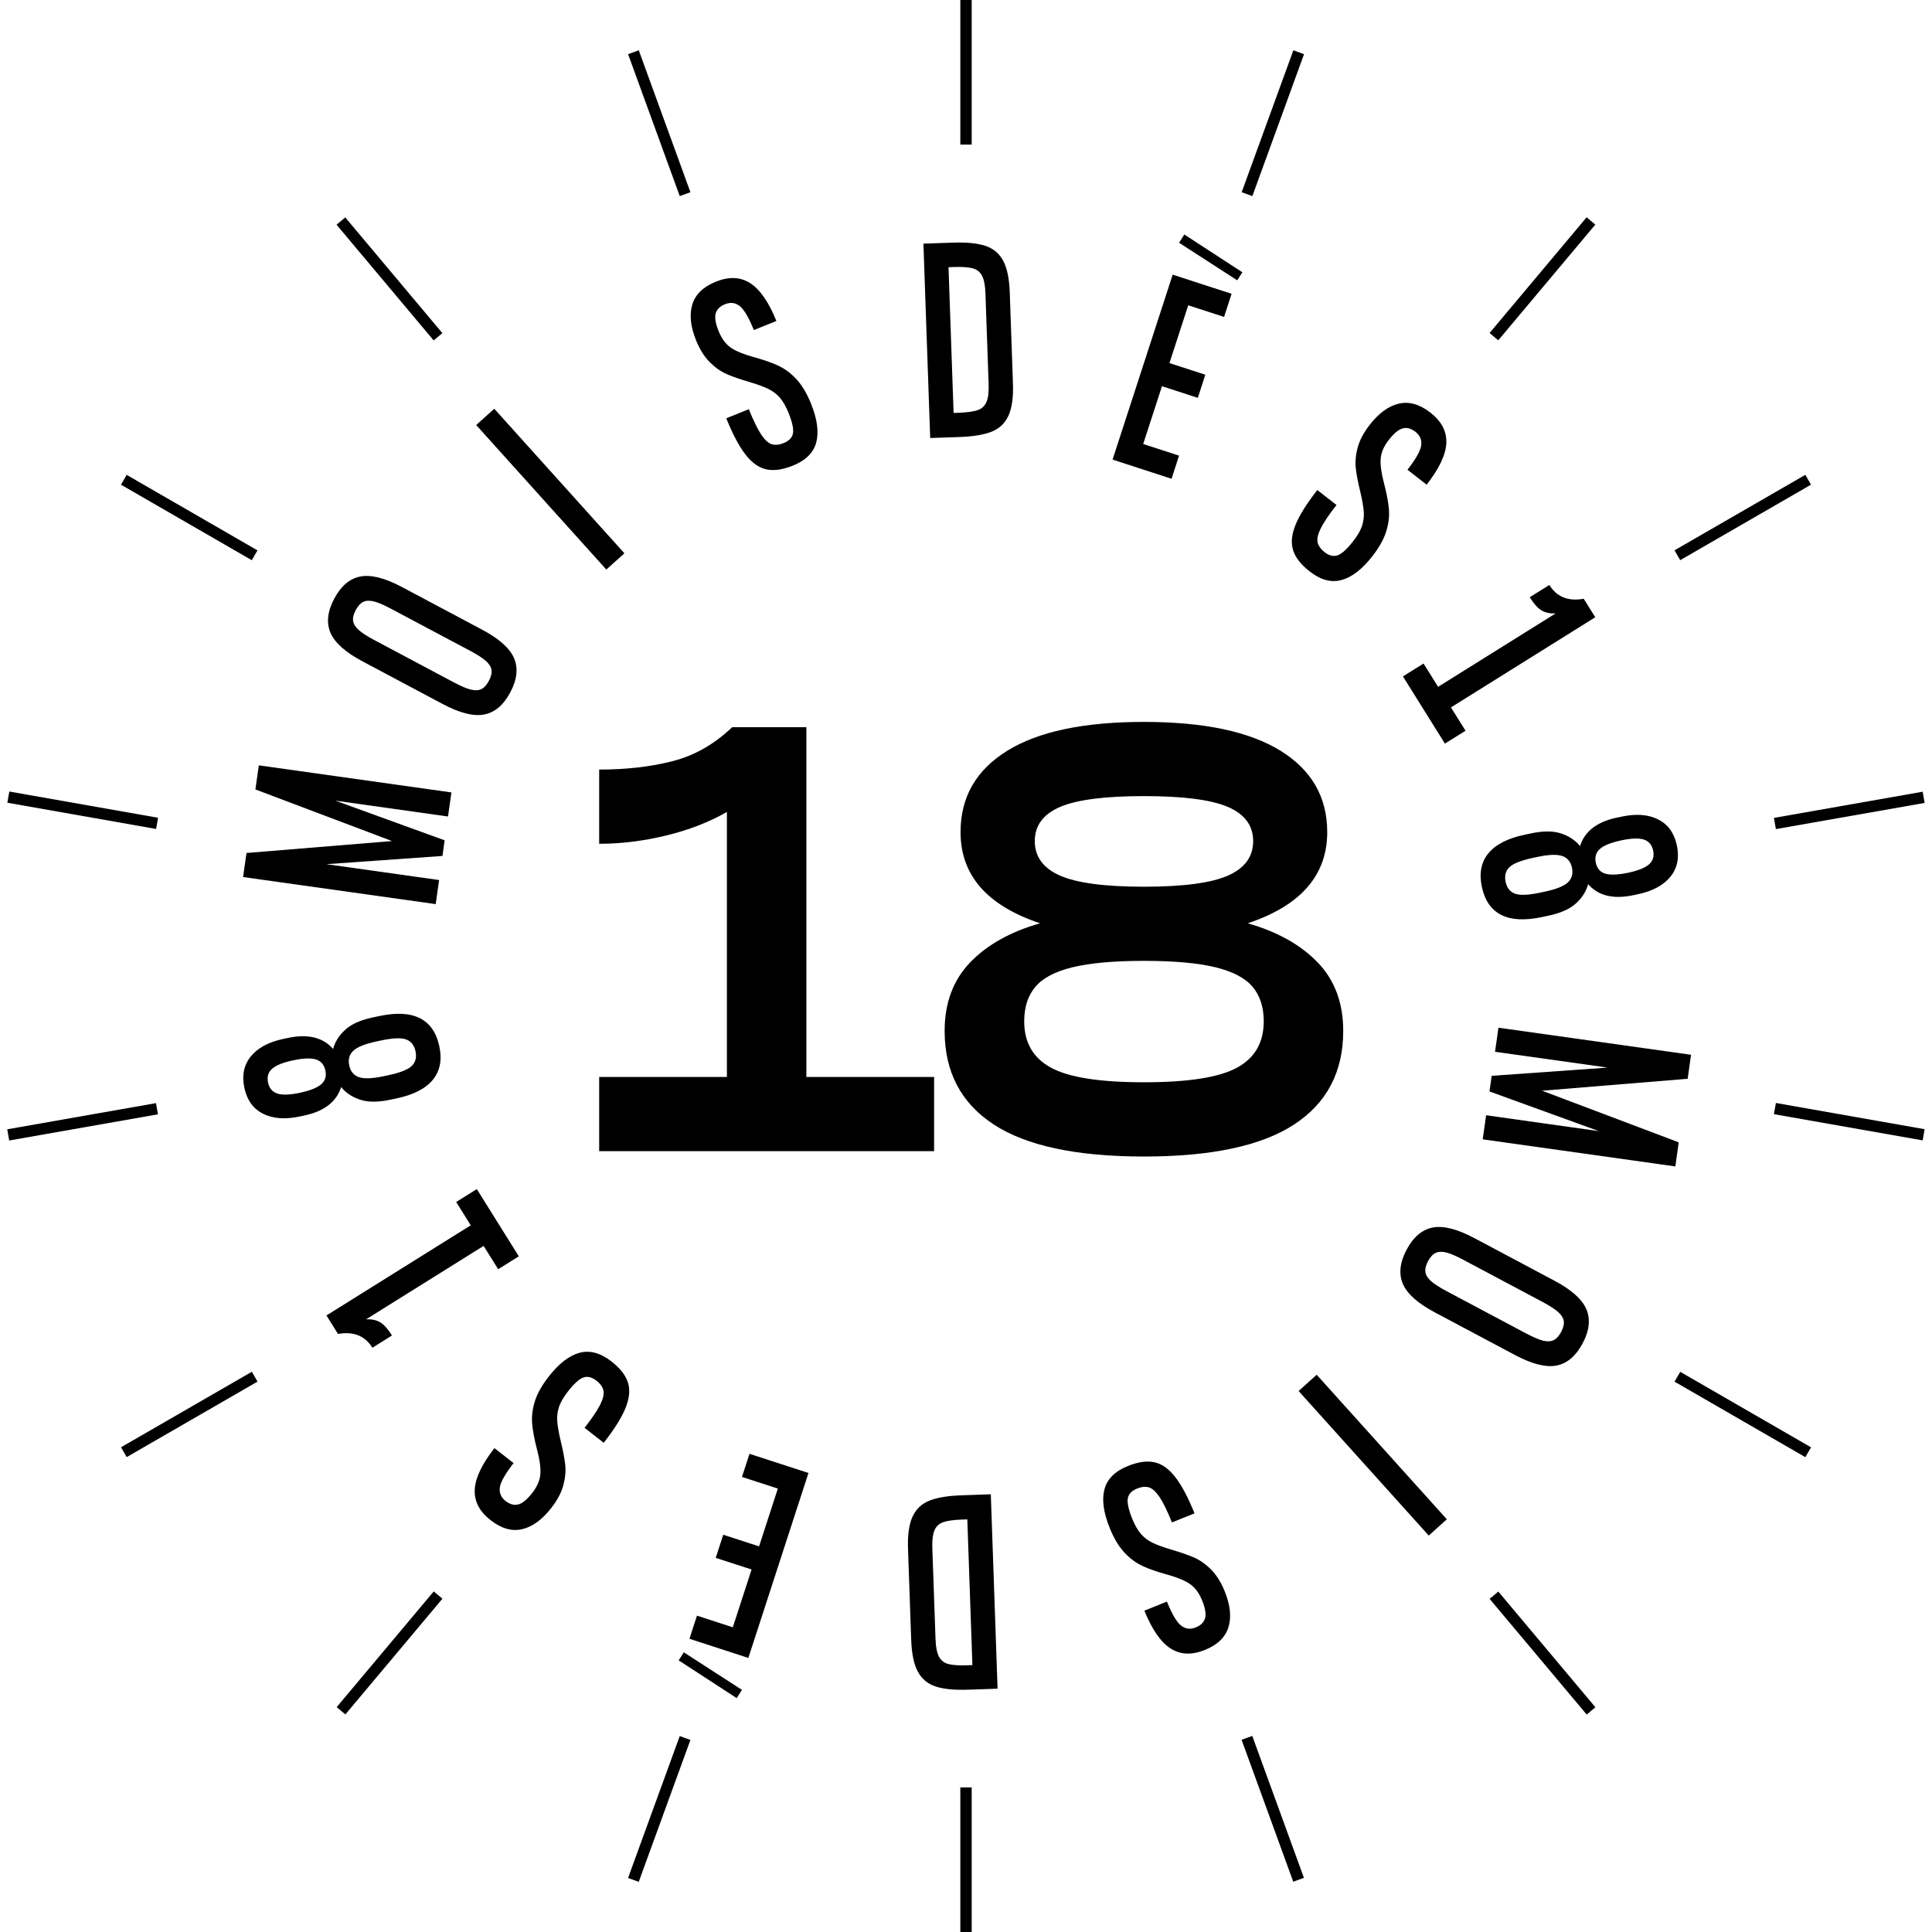 <svg width="209" height="209" viewBox="0 0 209 209" fill="none" xmlns="http://www.w3.org/2000/svg">
<g clip-path="url(#clip0_5515_5642)">
<path d="M105.115 -0.698H103.886V15.641H105.115V-0.698Z" fill="black"/>
<path d="M69.101 5.439L67.946 5.86L73.534 21.213L74.689 20.793L69.101 5.439Z" fill="black"/>
<path d="M37.35 23.52L36.409 24.31L46.911 36.826L47.853 36.036L37.35 23.52Z" fill="black"/>
<path d="M13.702 51.369L13.088 52.433L27.238 60.602L27.852 59.538L13.702 51.369Z" fill="black"/>
<path d="M1.008 85.627L0.795 86.837L16.885 89.675L17.099 88.464L1.008 85.627Z" fill="black"/>
<path d="M16.875 119.334L0.784 122.165L0.997 123.376L17.088 120.544L16.875 119.334Z" fill="black"/>
<path d="M27.244 148.395L13.093 156.562L13.707 157.626L27.858 149.459L27.244 148.395Z" fill="black"/>
<path d="M46.921 172.156L36.421 184.674L37.362 185.463L47.862 172.945L46.921 172.156Z" fill="black"/>
<path d="M73.533 187.802L67.942 203.155L69.097 203.575L74.688 188.223L73.533 187.802Z" fill="black"/>
<path d="M105.115 193.359H103.886V209.698H105.115V193.359Z" fill="black"/>
<path d="M135.468 187.787L134.313 188.208L139.902 203.561L141.056 203.14L135.468 187.787Z" fill="black"/>
<path d="M162.085 172.172L161.144 172.962L171.646 185.478L172.587 184.688L162.085 172.172Z" fill="black"/>
<path d="M181.765 148.401L181.15 149.465L195.3 157.634L195.914 156.57L181.765 148.401Z" fill="black"/>
<path d="M192.113 119.318L191.899 120.528L207.99 123.365L208.203 122.155L192.113 119.318Z" fill="black"/>
<path d="M207.991 85.647L191.899 88.479L192.112 89.689L208.204 86.858L207.991 85.647Z" fill="black"/>
<path d="M195.297 51.367L181.146 59.533L181.76 60.598L195.911 52.431L195.297 51.367Z" fill="black"/>
<path d="M171.638 23.507L161.138 36.025L162.079 36.815L172.579 24.297L171.638 23.507Z" fill="black"/>
<path d="M139.913 5.442L134.322 20.794L135.477 21.215L141.068 5.862L139.913 5.442Z" fill="black"/>
<path d="M103.045 26.248C104.535 26.194 105.709 26.307 106.57 26.587C107.43 26.862 108.074 27.393 108.506 28.18C108.939 28.961 109.18 30.116 109.234 31.64L109.578 41.471C109.632 42.98 109.47 44.14 109.096 44.96C108.722 45.781 108.113 46.361 107.277 46.696C106.437 47.03 105.272 47.226 103.783 47.276L100.627 47.384L99.894 26.356L103.05 26.248H103.045ZM102.608 28.897L103.158 44.67L103.709 44.651C104.618 44.621 105.301 44.523 105.754 44.371C106.206 44.218 106.525 43.923 106.712 43.496C106.899 43.068 106.978 42.424 106.948 41.569L106.604 31.738C106.574 30.878 106.452 30.244 106.235 29.831C106.019 29.418 105.68 29.148 105.218 29.025C104.756 28.902 104.073 28.853 103.158 28.887L102.608 28.907V28.897Z" fill="#010000"/>
<path d="M84.21 39.568C84.908 39.893 85.556 40.374 86.156 41.023C86.756 41.672 87.287 42.552 87.739 43.677C88.407 45.334 88.594 46.725 88.304 47.846C88.009 48.966 87.164 49.812 85.768 50.372C84.677 50.81 83.733 50.947 82.927 50.78C82.121 50.613 81.368 50.092 80.675 49.207C79.978 48.327 79.275 47.005 78.567 45.25L81.005 44.267C81.506 45.501 81.948 46.41 82.332 46.99C82.72 47.57 83.099 47.924 83.467 48.047C83.841 48.17 84.278 48.131 84.78 47.929C85.365 47.693 85.699 47.339 85.782 46.872C85.866 46.406 85.704 45.663 85.301 44.656C85.016 43.958 84.701 43.407 84.352 43.009C84.003 42.611 83.58 42.296 83.089 42.06C82.597 41.824 81.919 41.579 81.059 41.318C80.076 41.033 79.26 40.753 78.621 40.473C77.977 40.193 77.362 39.76 76.778 39.175C76.193 38.59 75.696 37.799 75.298 36.811C74.694 35.316 74.561 34.024 74.895 32.932C75.229 31.841 76.08 31.02 77.446 30.47C78.862 29.9 80.096 29.954 81.157 30.632C82.214 31.311 83.158 32.672 83.988 34.722L81.55 35.705C81 34.338 80.489 33.473 80.017 33.105C79.545 32.736 79.019 32.672 78.434 32.908C77.884 33.129 77.544 33.463 77.421 33.911C77.299 34.358 77.407 34.997 77.741 35.823C78.075 36.653 78.528 37.253 79.093 37.632C79.658 38.01 80.474 38.339 81.536 38.629C82.622 38.929 83.512 39.239 84.21 39.563V39.568Z" fill="#010000"/>
<path d="M67.546 59.854L65.59 61.614L51.513 45.978L53.469 44.218L67.546 59.854Z" fill="#010000"/>
<path d="M38.984 62.366C40.134 62.144 41.633 62.523 43.476 63.501L52.162 68.121C54.005 69.1 55.155 70.132 55.612 71.208C56.069 72.285 55.937 73.514 55.204 74.895C54.472 76.276 53.528 77.072 52.378 77.293C51.228 77.515 49.729 77.136 47.89 76.158L39.205 71.538C37.362 70.559 36.212 69.527 35.749 68.451C35.292 67.374 35.425 66.145 36.157 64.764C36.89 63.383 37.834 62.587 38.984 62.366ZM42.238 65.821C41.495 65.428 40.896 65.172 40.439 65.059C39.982 64.946 39.603 64.961 39.298 65.108C38.994 65.256 38.718 65.551 38.482 65.998C38.242 66.445 38.148 66.839 38.202 67.173C38.251 67.507 38.453 67.832 38.802 68.146C39.151 68.461 39.697 68.815 40.439 69.213L49.124 73.833C49.866 74.226 50.466 74.482 50.923 74.595C51.38 74.708 51.759 74.693 52.068 74.546C52.373 74.403 52.644 74.103 52.884 73.656C53.125 73.209 53.219 72.816 53.169 72.481C53.12 72.147 52.919 71.823 52.57 71.508C52.221 71.194 51.675 70.84 50.933 70.442L42.248 65.826L42.238 65.821Z" fill="#010000"/>
<path d="M26.661 92.275L42.409 90.983L27.629 85.399L27.998 82.794L48.834 85.723L48.465 88.328L36.275 86.613L48.101 90.904L47.865 92.595L35.312 93.485L47.502 95.2L47.133 97.805L26.297 94.876L26.666 92.27L26.661 92.275Z" fill="#010000"/>
<path d="M37.346 111.396C38.015 110.787 39.003 110.344 40.306 110.069L41.023 109.917C42.876 109.523 44.346 109.602 45.427 110.148C46.514 110.698 47.212 111.711 47.526 113.185C47.836 114.645 47.605 115.849 46.828 116.803C46.052 117.756 44.749 118.43 42.916 118.818L42.198 118.971C40.895 119.246 39.814 119.246 38.954 118.961C38.094 118.676 37.41 118.223 36.904 117.594C36.398 119.192 35.076 120.214 32.932 120.671L32.416 120.779C30.839 121.114 29.516 121.015 28.455 120.48C27.388 119.944 26.715 119.005 26.434 117.668C26.149 116.331 26.385 115.201 27.137 114.276C27.894 113.352 29.059 112.723 30.637 112.389L31.153 112.281C33.316 111.824 34.943 112.222 36.034 113.475C36.245 112.694 36.683 112.001 37.351 111.396H37.346ZM30.008 118.302C30.549 118.474 31.365 118.445 32.461 118.209C33.557 117.973 34.324 117.668 34.751 117.29C35.184 116.911 35.331 116.415 35.199 115.795C35.066 115.176 34.727 114.783 34.181 114.611C33.635 114.439 32.81 114.473 31.713 114.704C30.617 114.935 29.856 115.245 29.433 115.618C29.01 115.997 28.868 116.493 28.995 117.108C29.128 117.727 29.462 118.12 29.998 118.292L30.008 118.302ZM40.723 112.664C39.49 112.925 38.654 113.259 38.221 113.667C37.789 114.075 37.641 114.601 37.779 115.255C37.917 115.908 38.266 116.331 38.826 116.523C39.386 116.714 40.286 116.685 41.52 116.42L41.982 116.321C43.284 116.046 44.139 115.707 44.547 115.304C44.956 114.901 45.088 114.38 44.95 113.726C44.813 113.072 44.474 112.649 43.938 112.448C43.402 112.246 42.483 112.286 41.181 112.566L40.718 112.664H40.723Z" fill="#010000"/>
<path d="M35.307 142.309L50.923 132.552L49.35 130.03L51.581 128.634L56.123 135.904L53.892 137.3L52.319 134.778L39.603 142.722C40.183 142.692 40.679 142.79 41.097 143.026C41.515 143.262 41.947 143.744 42.404 144.471L40.286 145.794C39.48 144.501 38.236 144.005 36.565 144.304L35.312 142.299L35.307 142.309Z" fill="#010000"/>
<path d="M57.569 154.022C57.5 153.255 57.593 152.449 57.854 151.608C58.114 150.763 58.616 149.868 59.358 148.915C60.459 147.504 61.57 146.649 62.686 146.344C63.801 146.039 64.956 146.349 66.146 147.278C67.07 148 67.665 148.753 67.92 149.534C68.176 150.316 68.102 151.225 67.684 152.272C67.272 153.314 66.48 154.587 65.31 156.076L63.236 154.459C64.057 153.407 64.622 152.572 64.932 151.947C65.242 151.323 65.359 150.817 65.281 150.434C65.202 150.05 64.951 149.691 64.519 149.357C64.022 148.969 63.551 148.856 63.098 149.018C62.651 149.18 62.091 149.686 61.422 150.547C60.96 151.141 60.641 151.687 60.474 152.188C60.306 152.69 60.243 153.211 60.282 153.756C60.326 154.302 60.449 155.01 60.656 155.885C60.901 156.878 61.063 157.723 61.142 158.421C61.221 159.119 61.152 159.866 60.941 160.667C60.729 161.468 60.292 162.289 59.633 163.135C58.64 164.408 57.588 165.17 56.477 165.425C55.367 165.681 54.231 165.357 53.071 164.447C51.867 163.508 51.297 162.412 51.356 161.154C51.415 159.9 52.123 158.401 53.484 156.656L55.558 158.274C54.654 159.434 54.157 160.308 54.074 160.903C53.99 161.493 54.197 161.985 54.693 162.373C55.165 162.742 55.622 162.864 56.069 162.746C56.517 162.629 57.018 162.216 57.569 161.513C58.119 160.81 58.414 160.117 58.458 159.438C58.503 158.76 58.38 157.885 58.099 156.823C57.815 155.732 57.638 154.808 57.569 154.041V154.022Z" fill="#010000"/>
<path d="M73.415 179.616L73.975 178.746L80.262 182.806L79.697 183.701L73.42 179.616H73.415ZM80.965 179.356L74.585 177.281L75.396 174.779L79.274 176.038L81.304 169.785L77.426 168.527L78.237 166.025L82.115 167.284L84.145 161.031L80.267 159.773L81.078 157.271L87.458 159.345L80.955 179.356H80.965Z" fill="#010000"/>
<path d="M104.76 182.786C103.271 182.84 102.096 182.727 101.236 182.447C100.376 182.172 99.732 181.641 99.299 180.855C98.867 180.068 98.626 178.918 98.572 177.394L98.228 167.564C98.174 166.055 98.336 164.895 98.715 164.074C99.088 163.253 99.698 162.678 100.533 162.339C101.374 162.004 102.539 161.808 104.028 161.759L107.184 161.65L107.916 182.678L104.76 182.786ZM105.193 180.137L104.642 164.364L104.092 164.383C103.183 164.413 102.499 164.506 102.047 164.663C101.595 164.821 101.275 165.111 101.094 165.538C100.907 165.966 100.828 166.61 100.858 167.465L101.202 177.296C101.231 178.156 101.354 178.79 101.57 179.203C101.787 179.616 102.126 179.886 102.583 180.009C103.045 180.132 103.728 180.181 104.642 180.147L105.193 180.127V180.137Z" fill="#010000"/>
<path d="M123.572 169.392C122.874 169.068 122.225 168.586 121.625 167.937C121.025 167.288 120.495 166.409 120.042 165.283C119.374 163.626 119.182 162.235 119.477 161.115C119.772 159.994 120.617 159.149 122.018 158.588C123.11 158.146 124.053 158.013 124.859 158.18C125.666 158.347 126.418 158.868 127.111 159.753C127.809 160.633 128.511 161.955 129.219 163.71L126.781 164.693C126.28 163.459 125.838 162.55 125.454 161.97C125.066 161.39 124.687 161.036 124.319 160.913C123.945 160.79 123.508 160.83 123.006 161.031C122.421 161.267 122.087 161.621 122.004 162.088C121.92 162.555 122.082 163.297 122.485 164.305C122.77 165.003 123.085 165.553 123.434 165.951C123.783 166.35 124.206 166.664 124.697 166.9C125.189 167.136 125.867 167.382 126.727 167.642C127.71 167.927 128.526 168.208 129.165 168.488C129.804 168.768 130.424 169.2 131.008 169.785C131.593 170.37 132.09 171.162 132.488 172.15C133.093 173.644 133.225 174.937 132.891 176.028C132.557 177.119 131.706 177.94 130.34 178.49C128.924 179.061 127.691 179.007 126.629 178.328C125.572 177.65 124.628 176.288 123.798 174.239L126.236 173.256C126.786 174.622 127.297 175.487 127.769 175.856C128.241 176.224 128.767 176.288 129.352 176.052C129.903 175.831 130.242 175.492 130.365 175.05C130.487 174.607 130.379 173.963 130.045 173.138C129.711 172.312 129.259 171.707 128.688 171.329C128.123 170.95 127.307 170.621 126.246 170.331C125.159 170.031 124.27 169.721 123.572 169.397V169.392Z" fill="#010000"/>
<path d="M140.48 150.478L142.437 148.718L156.514 164.354L154.558 166.114L140.48 150.478Z" fill="#010000"/>
<path d="M168.379 147.721C167.229 147.942 165.73 147.563 163.891 146.585L155.206 141.965C153.363 140.986 152.212 139.954 151.755 138.878C151.298 137.801 151.431 136.573 152.163 135.191C152.896 133.815 153.839 133.014 154.99 132.793C156.14 132.571 157.639 132.95 159.477 133.928L168.163 138.548C170.006 139.527 171.156 140.559 171.613 141.635C172.07 142.712 171.938 143.941 171.205 145.322C170.473 146.698 169.529 147.499 168.379 147.721ZM165.125 144.265C165.867 144.658 166.467 144.914 166.924 145.027C167.381 145.14 167.76 145.125 168.064 144.978C168.369 144.83 168.644 144.535 168.88 144.088C169.121 143.641 169.215 143.248 169.165 142.913C169.116 142.579 168.915 142.255 168.566 141.94C168.217 141.625 167.671 141.272 166.929 140.873L158.244 136.253C157.501 135.86 156.902 135.604 156.445 135.491C155.987 135.378 155.609 135.393 155.299 135.54C154.995 135.683 154.724 135.983 154.483 136.43C154.243 136.877 154.149 137.271 154.198 137.605C154.247 137.939 154.449 138.263 154.798 138.578C155.147 138.893 155.693 139.246 156.435 139.645L165.12 144.265H165.125Z" fill="#010000"/>
<path d="M182.571 116.7L166.822 117.992L181.602 123.576L181.234 126.181L160.397 123.252L160.766 120.647L172.956 122.362L161.13 118.071L161.366 116.38L173.92 115.49L161.73 113.78L162.098 111.175L182.934 114.104L182.566 116.709L182.571 116.7Z" fill="#010000"/>
<path d="M170.483 97.727C169.815 98.336 168.827 98.778 167.524 99.054L166.807 99.206C164.954 99.599 163.484 99.521 162.403 98.975C161.316 98.424 160.618 97.412 160.304 95.937C159.994 94.482 160.225 93.273 161.002 92.32C161.778 91.366 163.081 90.693 164.914 90.304L165.632 90.152C166.935 89.877 168.016 89.877 168.876 90.162C169.731 90.447 170.42 90.899 170.926 91.528C171.427 89.931 172.754 88.908 174.897 88.451L175.414 88.343C176.991 88.009 178.314 88.107 179.375 88.643C180.442 89.179 181.115 90.118 181.4 91.454C181.685 92.791 181.45 93.922 180.698 94.846C179.941 95.77 178.776 96.399 177.198 96.734L176.682 96.842C174.519 97.299 172.892 96.901 171.801 95.647C171.589 96.429 171.152 97.122 170.483 97.731V97.727ZM167.107 96.458C168.34 96.198 169.176 95.864 169.609 95.456C170.041 95.048 170.189 94.522 170.051 93.868C169.913 93.219 169.559 92.791 168.999 92.6C168.439 92.408 167.539 92.438 166.305 92.703L165.843 92.801C164.541 93.077 163.686 93.416 163.278 93.819C162.87 94.217 162.737 94.743 162.875 95.397C163.012 96.05 163.351 96.473 163.887 96.675C164.423 96.876 165.342 96.837 166.645 96.557L167.107 96.458ZM177.822 90.82C177.281 90.648 176.465 90.678 175.369 90.914C174.273 91.15 173.506 91.454 173.079 91.833C172.646 92.212 172.499 92.708 172.631 93.327C172.764 93.947 173.103 94.34 173.649 94.507C174.195 94.674 175.02 94.644 176.116 94.413C177.213 94.183 177.974 93.873 178.397 93.499C178.82 93.121 178.962 92.624 178.835 92.01C178.702 91.391 178.368 90.997 177.832 90.825L177.822 90.82Z" fill="#010000"/>
<path d="M172.577 66.77L156.961 76.527L158.539 79.048L156.307 80.439L151.766 73.17L153.997 71.779L155.57 74.3L168.286 66.357C167.706 66.386 167.21 66.288 166.792 66.052C166.374 65.816 165.941 65.335 165.484 64.607L167.603 63.285C168.409 64.578 169.653 65.074 171.324 64.774L172.577 66.78V66.77Z" fill="#010000"/>
<path d="M150.247 55.066C150.316 55.833 150.222 56.639 149.962 57.48C149.701 58.325 149.2 59.22 148.458 60.173C147.356 61.584 146.246 62.439 145.13 62.744C144.014 63.049 142.859 62.744 141.669 61.81C140.745 61.088 140.151 60.336 139.895 59.554C139.639 58.773 139.713 57.863 140.131 56.816C140.544 55.774 141.335 54.506 142.505 53.012L144.579 54.629C143.758 55.681 143.193 56.516 142.884 57.141C142.574 57.765 142.456 58.271 142.535 58.655C142.613 59.038 142.864 59.397 143.291 59.731C143.788 60.119 144.26 60.232 144.712 60.07C145.159 59.908 145.72 59.402 146.388 58.541C146.85 57.947 147.17 57.401 147.337 56.9C147.504 56.398 147.568 55.877 147.529 55.332C147.484 54.786 147.361 54.078 147.155 53.203C146.909 52.211 146.747 51.365 146.668 50.667C146.59 49.969 146.654 49.222 146.87 48.421C147.081 47.62 147.519 46.799 148.177 45.953C149.17 44.68 150.222 43.918 151.333 43.663C152.444 43.407 153.579 43.732 154.744 44.641C155.948 45.58 156.519 46.676 156.46 47.934C156.401 49.193 155.693 50.692 154.331 52.432L152.257 50.815C153.166 49.655 153.658 48.78 153.742 48.185C153.825 47.595 153.619 47.103 153.122 46.715C152.65 46.347 152.193 46.224 151.746 46.342C151.299 46.46 150.797 46.873 150.247 47.575C149.696 48.278 149.401 48.971 149.357 49.65C149.313 50.328 149.436 51.203 149.716 52.265C150.001 53.356 150.178 54.28 150.247 55.047V55.066Z" fill="#010000"/>
<path d="M126.85 29.708L133.23 31.782L132.419 34.284L128.54 33.026L126.51 39.278L130.389 40.537L129.578 43.038L125.699 41.78L123.669 48.032L127.548 49.291L126.737 51.793L120.356 49.718L126.859 29.708H126.85ZM134.4 29.453L133.839 30.323L127.552 26.262L128.118 25.368L134.395 29.453H134.4Z" fill="#010000"/>
<path d="M87.232 78.665V116.503H101.049V124.53H64.818V116.503H78.635V87.837C76.689 88.948 74.487 89.798 72.044 90.388C69.596 90.983 67.188 91.278 64.818 91.278V83.251C67.763 83.251 70.417 82.946 72.786 82.332C75.155 81.722 77.293 80.498 79.206 78.665H87.232Z" fill="black"/>
<path d="M142.554 104.121C144.388 106.033 145.307 108.496 145.307 111.519C145.307 115.953 143.537 119.325 140.003 121.64C136.469 123.955 131.052 125.11 123.748 125.11C116.444 125.11 111.032 123.955 107.493 121.64C103.959 119.329 102.189 115.953 102.189 111.519C102.189 108.501 103.109 106.033 104.942 104.121C106.775 102.209 109.297 100.799 112.512 99.879C106.78 97.967 103.91 94.684 103.91 90.019C103.91 86.234 105.591 83.3 108.953 81.221C112.315 79.137 117.245 78.095 123.743 78.095C130.241 78.095 135.171 79.137 138.533 81.221C141.896 83.305 143.577 86.239 143.577 90.019C143.577 94.684 140.711 97.967 134.98 99.879C138.189 100.799 140.711 102.209 142.549 104.121H142.554ZM133.815 115.5C135.746 114.449 136.71 112.777 136.71 110.482C136.71 108.953 136.307 107.71 135.506 106.756C134.704 105.802 133.358 105.095 131.465 104.633C129.573 104.175 127.002 103.944 123.753 103.944C120.504 103.944 117.933 104.175 116.041 104.633C114.148 105.09 112.802 105.798 112 106.756C111.199 107.71 110.796 108.953 110.796 110.482C110.796 112.777 111.76 114.449 113.691 115.5C115.623 116.552 118.975 117.078 123.753 117.078C128.531 117.078 131.883 116.552 133.815 115.5ZM114.665 87.296C112.851 88.078 111.941 89.311 111.941 90.993C111.941 92.674 112.851 93.917 114.665 94.718C116.478 95.52 119.511 95.923 123.753 95.923C127.995 95.923 131.023 95.52 132.841 94.718C134.655 93.917 135.565 92.674 135.565 90.993C135.565 89.311 134.655 88.078 132.841 87.296C131.028 86.515 127.995 86.121 123.753 86.121C119.511 86.121 116.483 86.515 114.665 87.296Z" fill="black"/>
</g>
<defs>
<clipPath id="clip0_5515_5642">
<rect width="209" height="209" fill="white"/>
</clipPath>
</defs>
</svg>
